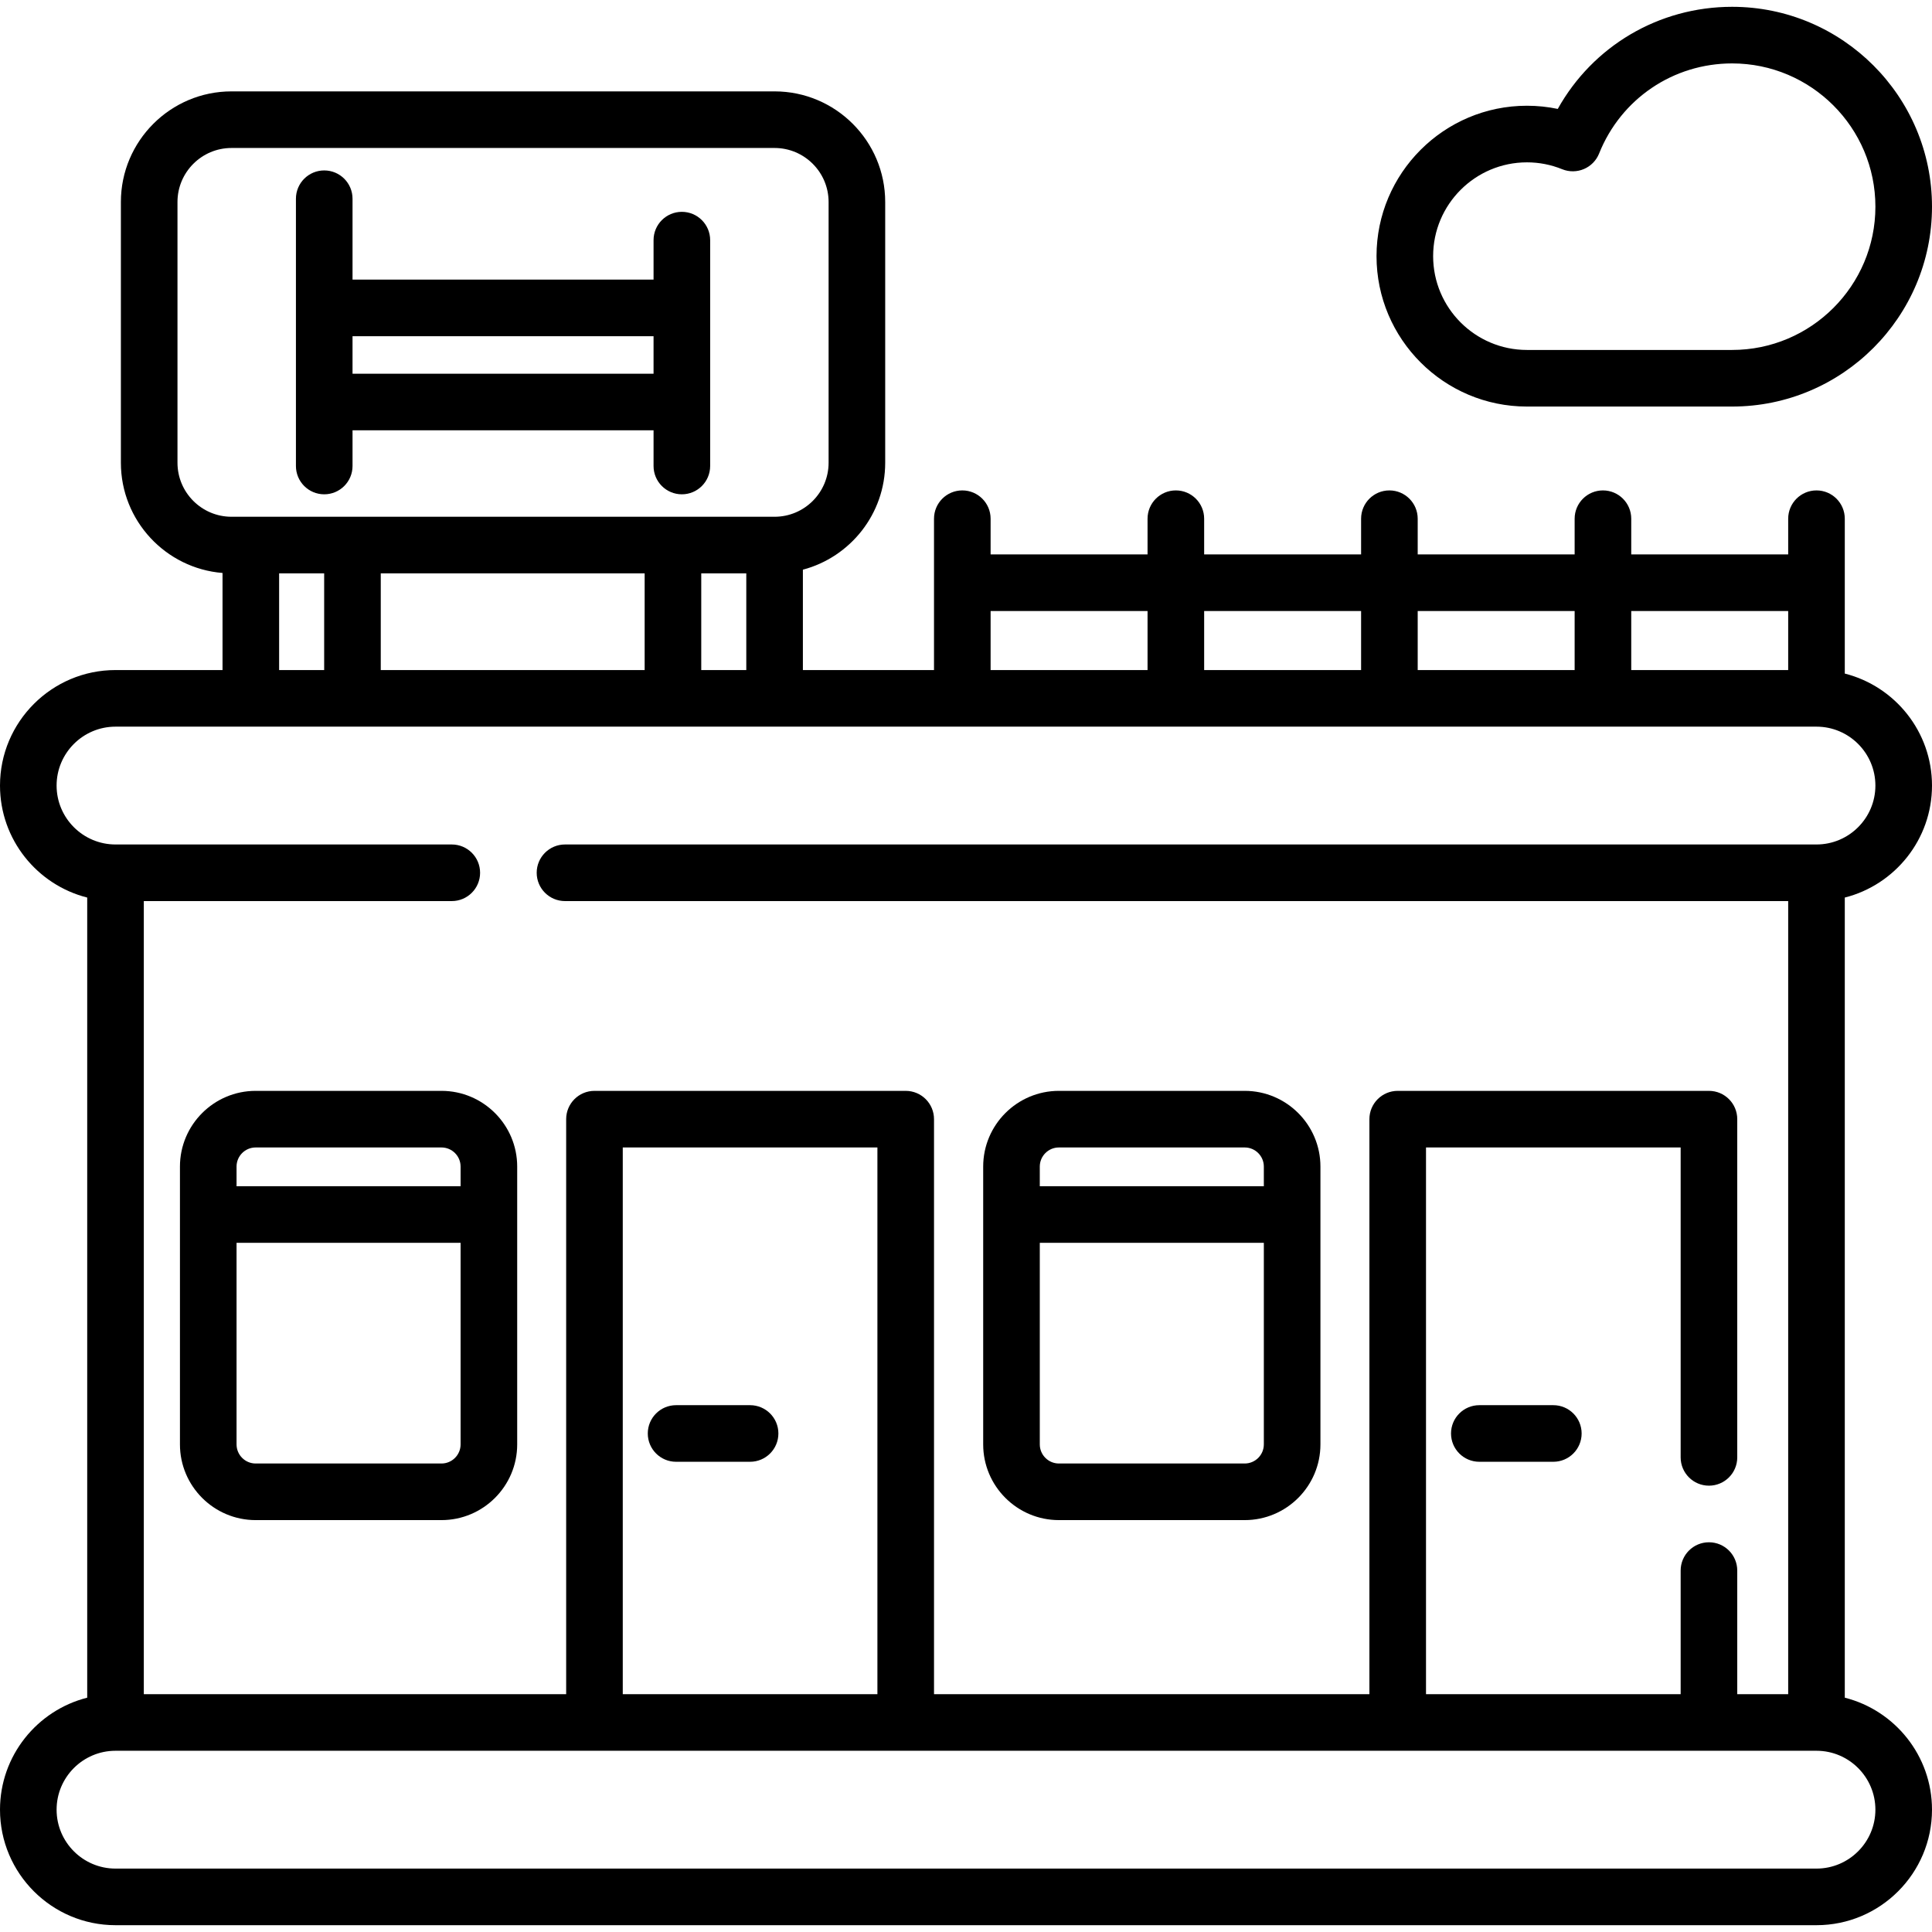 <svg xmlns="http://www.w3.org/2000/svg" id="Capa_1" height="512" viewBox="0 0 512 512" width="512"><g><path d="m512 208.183c0-14.292-9.847-26.325-23.112-29.679v-41.04c0-4.142-3.358-7.5-7.5-7.5s-7.5 3.358-7.5 7.5v9.46h-41.591v-9.46c0-4.142-3.358-7.5-7.5-7.5s-7.5 3.358-7.5 7.5v9.46h-41.592v-9.46c0-4.142-3.358-7.5-7.5-7.5s-7.5 3.358-7.5 7.5v9.46h-41.592v-9.46c0-4.142-3.358-7.5-7.5-7.5s-7.5 3.358-7.5 7.5v9.46h-41.591v-9.46c0-4.142-3.358-7.5-7.5-7.5s-7.5 3.358-7.5 7.5v40.108h-34.747v-26.602c12.541-3.322 21.813-14.765 21.813-28.336v-69.105c0-16.163-13.15-29.313-29.313-29.313h-143.926c-16.164 0-29.313 13.15-29.313 29.313v69.105c0 15.362 11.881 27.993 26.936 29.208v25.729h-28.36c-16.88 0-30.612 13.733-30.612 30.612 0 14.292 9.847 26.325 23.112 29.679v212.042c-13.265 3.353-23.112 15.387-23.112 29.679 0 16.879 13.732 30.612 30.612 30.612h450.776c16.879 0 30.612-13.732 30.612-30.612 0-14.292-9.847-26.325-23.112-29.679v-212.042c13.265-3.354 23.112-15.387 23.112-29.679zm-38.112-46.26v15.648h-41.591v-15.648zm-56.591 0v15.648h-41.592v-15.648zm-56.592 0v15.648h-41.592v-15.648zm-98.183 0h41.591v15.648h-41.591zm-161.615 15.648v-25.625h69.933v25.625zm84.932-25.624h11.936v25.625h-11.936zm-138.804-29.313v-69.105c0-7.892 6.421-14.313 14.313-14.313h143.927c7.892 0 14.313 6.421 14.313 14.313v69.105c0 7.892-6.421 14.313-14.313 14.313h-143.926c-7.893 0-14.314-6.421-14.314-14.313zm26.936 29.313h11.936v25.625h-11.936zm-58.971 56.236c0-8.608 7.003-15.612 15.612-15.612h450.776c8.608 0 15.612 7.003 15.612 15.612s-7.003 15.612-15.612 15.612h-331.658c-4.142 0-7.5 3.358-7.5 7.5s3.358 7.5 7.5 7.5h324.158v210.176h-13.498v-32.753c0-4.142-3.358-7.5-7.5-7.5s-7.5 3.358-7.5 7.5v32.753h-67.484v-144.881h67.484v82.128c0 4.142 3.358 7.5 7.5 7.5s7.5-3.358 7.5-7.5v-89.628c0-4.142-3.358-7.5-7.5-7.5h-82.484c-4.142 0-7.5 3.358-7.5 7.5v152.381h-115.382v-152.381c0-4.142-3.358-7.5-7.5-7.5h-82.484c-4.142 0-7.5 3.358-7.5 7.5v152.381h-111.928v-210.176h81.618c4.142 0 7.5-3.358 7.5-7.5s-3.358-7.5-7.5-7.5h-89.118c-8.609 0-15.612-7.004-15.612-15.612zm217.524 240.788h-67.484v-144.881h67.484zm264.476 30.612c0 8.608-7.003 15.612-15.612 15.612h-450.776c-8.608 0-15.612-7.003-15.612-15.612s7.003-15.612 15.612-15.612h450.776c8.609 0 15.612 7.003 15.612 15.612z"></path><path d="m67.754 289.09c-11.064 0-20.065 9.001-20.065 20.066v73.622c0 11.064 9.001 20.066 20.065 20.066h49.243c11.064 0 20.065-9.001 20.065-20.066v-73.622c0-11.064-9.001-20.066-20.065-20.066zm49.244 98.754h-49.244c-2.793 0-5.065-2.272-5.065-5.066v-53.413h59.374v53.413c0 2.793-2.272 5.066-5.065 5.066zm5.065-78.688v5.209h-59.374v-5.209c0-2.793 2.272-5.066 5.065-5.066h49.243c2.794 0 5.066 2.272 5.066 5.066z"></path><path d="m179.169 387.386h19.613c4.142 0 7.5-3.358 7.5-7.5s-3.358-7.5-7.5-7.5h-19.613c-4.142 0-7.5 3.358-7.5 7.5s3.358 7.5 7.5 7.5z"></path><path d="m260.555 382.778c0 11.064 9.001 20.066 20.065 20.066h49.243c11.064 0 20.065-9.001 20.065-20.066v-73.622c0-11.064-9.001-20.066-20.065-20.066h-49.243c-11.064 0-20.065 9.001-20.065 20.066zm69.309 5.066h-49.243c-2.793 0-5.065-2.272-5.065-5.066v-53.413h59.374v53.413c-.001 2.793-2.273 5.066-5.066 5.066zm-49.243-83.754h49.243c2.793 0 5.065 2.272 5.065 5.066v5.209h-59.374v-5.209c0-2.794 2.273-5.066 5.066-5.066z"></path><path d="m411.649 372.386h-19.613c-4.142 0-7.5 3.358-7.5 7.5s3.358 7.5 7.5 7.5h19.613c4.142 0 7.5-3.358 7.5-7.5s-3.358-7.5-7.5-7.5z"></path><path d="m85.925 130.997c4.142 0 7.5-3.358 7.5-7.5v-9.459h79.774v9.459c0 4.142 3.358 7.5 7.5 7.5s7.5-3.358 7.5-7.5v-59.858c0-4.142-3.358-7.5-7.5-7.5s-7.5 3.358-7.5 7.5v10.457h-79.774v-21.43c0-4.142-3.358-7.5-7.5-7.5s-7.5 3.358-7.5 7.5v70.831c0 4.142 3.358 7.5 7.5 7.5zm87.274-41.9v9.941h-79.774v-9.941z"></path><path d="m404.651 107.74h54.381c29.207 0 52.968-23.761 52.968-52.968s-23.761-52.967-52.968-52.967c-19.449 0-36.924 10.424-46.207 27.06-2.675-.561-5.407-.843-8.175-.843-21.978 0-39.858 17.881-39.858 39.859s17.881 39.859 39.859 39.859zm0-64.717c3.222 0 6.365.613 9.342 1.822 1.849.75 3.921.733 5.758-.048 1.836-.781 3.286-2.262 4.027-4.115 5.804-14.504 19.642-23.876 35.254-23.876 20.936 0 37.968 17.032 37.968 37.968s-17.032 37.966-37.968 37.966h-54.381c-13.707 0-24.858-11.152-24.858-24.859s11.151-24.858 24.858-24.858z"></path></g></svg>